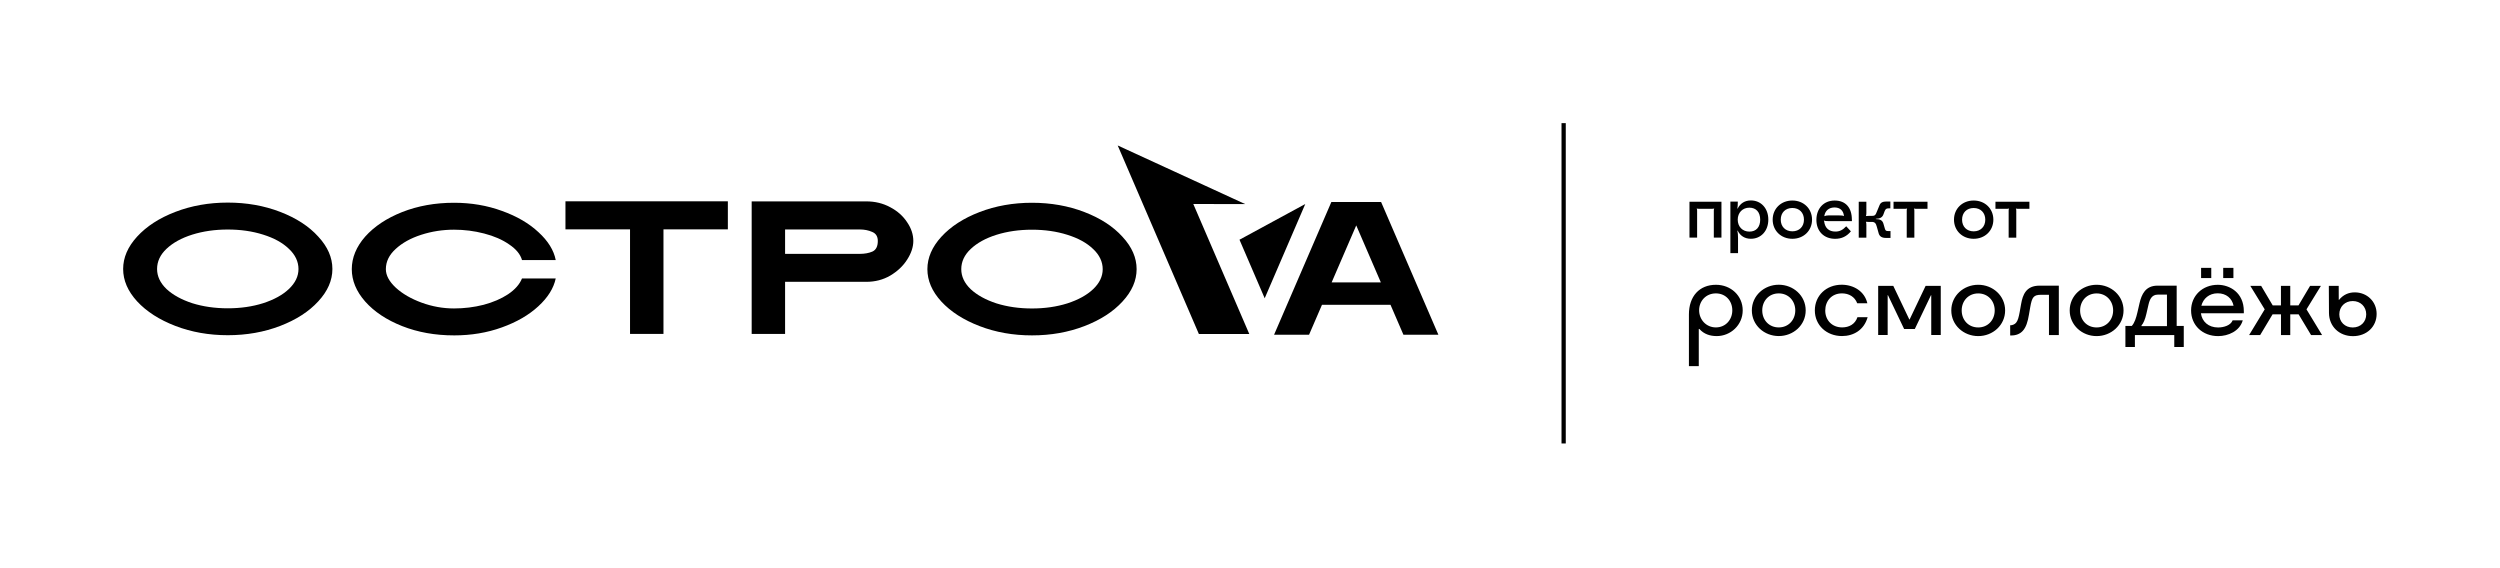<?xml version="1.0" encoding="UTF-8"?> <svg xmlns="http://www.w3.org/2000/svg" width="1717" height="390" viewBox="0 0 1717 390" fill="none"><path fill-rule="evenodd" clip-rule="evenodd" d="M1072.45 84.59H1075.37V304.59H1072.45V84.59ZM1177.06 163.2H1182.29V138.53H1160.33V163.2H1165.58V144.61C1165.58 144.12 1165.51 143.65 1165.31 143.22L1165.35 143.18C1165.78 143.39 1166.2 143.39 1166.86 143.39H1175.77C1176.41 143.39 1176.86 143.39 1177.28 143.18L1177.32 143.22C1177.11 143.64 1177.05 144.13 1177.05 144.61V163.2H1177.06ZM1214.48 150.85C1214.48 158.54 1209.5 163.99 1202.5 163.99C1198.39 163.99 1195.19 162.02 1193.42 158.37L1193.22 158.43C1193.54 159.59 1193.68 161.53 1193.68 163.6V173.86H1188.43V138.48H1193.53C1193.53 140.62 1193.42 142.33 1193.21 143.23L1193.41 143.28C1195.23 139.65 1198.37 137.66 1202.5 137.66C1209.5 137.66 1214.48 143.11 1214.48 150.8V150.85ZM1193.47 150.85C1193.47 155.71 1196.79 159.07 1201.48 159.07C1206.17 159.07 1208.9 155.97 1208.9 150.85C1208.9 145.73 1206.12 142.63 1201.48 142.63C1196.84 142.63 1193.47 145.99 1193.47 150.85ZM1230.99 164C1238.79 164 1244.51 158.38 1244.51 150.86C1244.51 143.34 1238.79 137.72 1230.99 137.72C1223.19 137.72 1217.47 143.33 1217.47 150.86C1217.47 158.39 1223.19 164 1230.99 164ZM1230.99 158.87C1226.22 158.87 1223.02 155.66 1223.02 150.85C1223.02 146.04 1226.23 142.84 1230.99 142.84C1235.75 142.84 1238.96 146.05 1238.96 150.86C1238.96 155.67 1235.76 158.87 1230.99 158.87ZM1271.89 150.87V151.88H1256.02C1254.2 151.88 1253.35 151.78 1252.76 151.46L1252.66 151.56L1252.86 152.2C1253.4 156.59 1256.12 159.04 1260.51 159.04C1263.4 159.04 1265.54 158.03 1267.99 155.41L1271.19 158.89C1268.3 162.37 1264.83 164.02 1260.38 164.02C1252.7 164.02 1247.5 158.83 1247.5 151.03C1247.5 143.23 1252.48 137.73 1260.06 137.73C1267.64 137.73 1271.86 142.69 1271.86 150.87H1271.89ZM1252.93 148.36L1253.03 148.46C1253.62 148.14 1254.79 147.92 1256.08 147.92H1262.34C1264.9 147.92 1265.75 148.04 1266.29 148.41L1266.41 148.31C1266.09 144.63 1263.73 142.48 1259.95 142.48C1256.17 142.48 1253.49 144.67 1252.95 148.35H1252.93V148.36ZM1289.02 155.78L1290.25 160.17V160.2C1290.88 162.39 1292.47 163.41 1295.3 163.41H1298.4V158.7H1297.07C1295.36 158.7 1294.98 158.48 1294.56 157.15L1293.55 153.67C1292.91 151.42 1291.45 150.51 1288.3 150.46V150.26C1291.2 150.22 1292.84 149.25 1293.55 147.22L1294.39 144.97C1295.03 143.47 1295.62 143.1 1297.17 143.1H1298.29V138.39H1295.68C1293.02 138.39 1291.58 139.13 1290.88 140.91L1289.06 145.29C1288.15 147.8 1287.58 148.28 1285.54 148.28H1283.25C1282.61 148.28 1281.92 148.33 1281.6 148.38L1281.55 148.33C1281.76 147.64 1281.82 147.1 1281.82 146.19V138.54H1276.58V163.21H1281.82V154.6C1281.82 153.58 1281.76 153.05 1281.55 152.35L1281.6 152.31C1281.91 152.35 1282.61 152.41 1283.25 152.41H1285.54C1287.51 152.41 1288.38 153.25 1289.02 155.77V155.78ZM1323.81 138.54V143.4H1316.07C1315.42 143.4 1315 143.4 1314.56 143.19L1314.51 143.24C1314.72 143.66 1314.78 144.15 1314.78 144.63V163.21H1309.54V144.63C1309.54 144.16 1309.58 143.67 1309.79 143.24L1309.74 143.19C1309.32 143.4 1308.88 143.4 1308.24 143.4H1300.48V138.54H1323.81ZM1355.52 164C1363.32 164 1369.04 158.38 1369.04 150.86C1369.04 143.34 1363.32 137.72 1355.52 137.72C1347.72 137.72 1342 143.33 1342 150.86C1342 158.39 1347.72 164 1355.52 164ZM1355.52 158.89C1350.76 158.89 1347.55 155.68 1347.55 150.87C1347.55 146.06 1350.76 142.86 1355.52 142.86C1360.28 142.86 1363.49 146.07 1363.49 150.88C1363.49 155.69 1360.29 158.89 1355.52 158.89ZM1393.8 138.54V143.4H1386.05C1385.41 143.4 1384.99 143.4 1384.57 143.19L1384.52 143.24C1384.72 143.66 1384.78 144.15 1384.78 144.63V163.21H1379.54V144.63C1379.54 144.16 1379.58 143.67 1379.8 143.24L1379.75 143.19C1379.32 143.4 1378.9 143.4 1378.25 143.4H1370.48V138.54H1393.8ZM1196.89 213.16C1196.89 203.02 1188.69 195.59 1178.55 195.59C1167.1 195.58 1159.95 203.53 1159.95 215.95V251.48H1166.72V225.9H1167.1C1170.34 229.57 1174.63 230.82 1179.07 230.82C1188.52 230.82 1196.89 223.3 1196.89 213.16ZM1189.75 213.14C1189.75 219.57 1185.16 224.87 1178.46 224.87C1171.76 224.87 1166.96 219.46 1166.96 213.09C1166.96 206.72 1171.65 201.5 1178.46 201.5C1185.27 201.5 1189.75 206.71 1189.75 213.13V213.14ZM1203.17 213.18C1203.17 203.05 1211.68 195.55 1221.65 195.55C1231.62 195.55 1240.15 203.03 1240.15 213.18C1240.15 223.33 1231.65 230.8 1221.65 230.8C1211.65 230.8 1203.17 223.32 1203.17 213.18ZM1221.65 224.87C1228.42 224.87 1233 219.65 1233 213.19C1233 206.73 1228.41 201.5 1221.65 201.5C1214.89 201.5 1210.31 206.65 1210.31 213.19C1210.31 219.73 1214.9 224.87 1221.65 224.87ZM1246.43 213.18C1246.43 223.36 1254.49 230.8 1265.1 230.8H1265.11C1272.93 230.79 1280.18 226.75 1282.69 217.86H1275.69C1274.04 222.75 1269.85 224.86 1265.22 224.86C1258.07 224.86 1253.58 219.74 1253.58 213.27C1253.58 206.8 1257.91 201.49 1265.06 201.49C1269.8 201.49 1273.85 203.79 1275.54 208.29H1282.5C1280.55 199.95 1272.98 195.55 1264.87 195.55C1254.31 195.55 1246.43 202.99 1246.43 213.18ZM1307.75 225.94L1296.66 202.73H1296.45V230.1H1289.93V196.32H1300.3L1311.33 219.43H1311.52L1322.52 196.32H1332.91V230.1H1326.38V202.73H1326.2L1315.1 225.94H1307.75ZM1358.64 195.58C1348.64 195.58 1340.15 203.06 1340.15 213.2C1340.13 223.34 1348.64 230.83 1358.64 230.83C1368.64 230.83 1377.12 223.35 1377.12 213.2C1377.12 203.05 1368.63 195.58 1358.64 195.58ZM1369.97 213.2C1369.97 219.67 1365.41 224.89 1358.64 224.89C1351.87 224.89 1347.29 219.72 1347.29 213.2C1347.29 206.68 1351.89 201.52 1358.64 201.52C1365.39 201.52 1369.97 206.72 1369.97 213.2ZM1380.59 230.39V223.41H1380.73C1382.03 223.41 1383.62 222.82 1384.59 221.72C1385.85 220.31 1386.47 217.81 1387.15 214.14L1388.11 208.73C1389.22 202.5 1391.45 196.18 1400.81 196.18H1414V230.11H1407.23V202.46H1401.96C1396.71 202.46 1395.59 203.91 1394.34 211.09L1393.47 216.16C1392.7 220.79 1391.55 224.81 1389.12 227.36C1387.28 229.29 1384.73 230.4 1381.31 230.4H1380.59V230.39ZM1439.95 195.58C1429.96 195.58 1421.47 203.08 1421.47 213.2C1421.47 223.32 1429.96 230.83 1439.95 230.83C1449.94 230.83 1458.45 223.35 1458.45 213.2C1458.45 203.05 1449.95 195.58 1439.95 195.58ZM1451.3 213.21C1451.3 219.67 1446.72 224.89 1439.95 224.89C1433.18 224.89 1428.62 219.75 1428.62 213.21C1428.62 206.67 1433.2 201.52 1439.95 201.52C1446.7 201.52 1451.3 206.75 1451.3 213.21ZM1466.25 238.32H1459.73V223.84H1464.13C1466.06 221.67 1467.07 218.43 1467.99 214.52L1469.43 208.25C1470.84 202.21 1473.45 196.18 1481.8 196.18H1494.94V223.83H1499.81V238.31H1493.29V230.11H1466.25V238.31V238.32ZM1488.27 223.98V202.35H1481.94C1477.84 202.35 1476.43 205.64 1475.61 209.12L1474.11 215.63C1473.3 219.25 1472.03 222.23 1470.78 223.5V223.99H1488.27V223.98ZM1504.84 213.21C1504.84 223.39 1512.65 230.84 1523.44 230.84H1523.41C1530.33 230.83 1538.2 227.45 1540.33 220.02H1533.37C1532.07 223.45 1527.34 224.91 1523.37 224.91C1516.71 224.91 1512.32 220.8 1511.59 215.16H1541.06V213.75C1541.06 200.92 1531.3 195.6 1523.19 195.6C1512.72 195.6 1504.84 203.04 1504.84 213.23V213.21ZM1518.7 183.96H1511.71V190.96H1518.7V183.96ZM1523.09 201.44C1528.99 201.44 1532.96 204.87 1534.01 209.98H1511.89C1513.14 205.11 1517.21 201.44 1523.09 201.44ZM1533.91 183.98H1526.9V190.98H1533.91V183.98ZM1572.95 196.33V209.76H1578.6L1586.57 196.33H1594L1584.1 212.46L1594.81 230.12H1587.24L1578.69 215.87H1572.95V230.12H1566.58V215.87H1560.81L1552.28 230.12H1544.69L1555.41 212.46L1545.51 196.33H1552.96L1560.91 209.76H1566.55V196.33H1572.95ZM1599.44 196.34L1599.54 214.93C1599.59 224.15 1606.54 230.87 1616 230.87C1625.46 230.87 1632.27 224.36 1632.27 215.61C1632.28 206.98 1625.56 200.8 1617.26 200.8C1612.92 200.8 1609.3 202.48 1606.45 205.95H1606.26L1606.22 196.33H1599.44V196.34ZM1625.12 215.88C1625.12 221.15 1621.22 224.91 1615.86 224.91C1610.5 224.91 1606.64 221.14 1606.64 215.88C1606.64 210.62 1610.52 206.76 1615.86 206.76C1621.2 206.76 1625.12 210.61 1625.12 215.88Z" fill="black"></path><path d="M708.77 230.34C695.82 230.34 683.82 228.22 672.79 223.97C661.74 219.73 652.99 214.11 646.51 207.1C640.11 200.11 636.93 192.7 636.93 184.86C636.93 177.02 640.13 169.61 646.51 162.62C652.99 155.54 661.74 149.87 672.79 145.63C683.82 141.39 695.84 139.26 708.77 139.26C721.7 139.26 733.72 141.38 744.77 145.63C755.8 149.87 764.53 155.54 770.92 162.62C777.4 169.61 780.63 177.02 780.63 184.86C780.63 192.7 777.38 200.11 770.92 207.1C764.52 214.09 755.82 219.71 744.77 223.97C733.72 228.21 721.74 230.34 708.77 230.34ZM660.2 184.87C660.2 189.86 662.35 194.45 666.68 198.62C671.08 202.69 676.98 205.94 684.36 208.36C691.83 210.69 699.96 211.86 708.76 211.86C717.56 211.86 725.66 210.69 733.06 208.36C740.52 205.94 746.43 202.7 750.74 198.62C755.14 194.45 757.34 189.88 757.34 184.87C757.34 179.86 755.14 175.09 750.74 171C746.42 166.83 740.53 163.59 733.06 161.26C725.66 158.92 717.58 157.76 708.76 157.76C699.94 157.76 691.81 158.93 684.36 161.26C676.98 163.59 671.08 166.85 666.68 171C662.36 175.07 660.2 179.71 660.2 184.87Z" fill="black"></path><path d="M516.238 138.31H594.968C601.018 138.31 606.518 139.65 611.448 142.34C616.378 144.95 620.218 148.36 622.998 152.61C625.848 156.78 627.268 161.07 627.268 165.48C627.268 169.65 625.848 173.94 622.998 178.35C620.238 182.69 616.378 186.32 611.448 189.27C606.518 192.14 601.028 193.56 594.968 193.56H539.198V229.33H516.248V138.28V138.31H516.238ZM590.428 174.36C593.798 174.36 596.698 173.84 599.118 172.8C601.628 171.68 602.878 169.24 602.878 165.51C602.878 162.39 601.578 160.31 598.978 159.27C596.478 158.15 593.608 157.59 590.428 157.59H539.198V174.36H590.428Z" fill="black"></path><path d="M432.709 157.52H388.359V138.26H499.889V157.52H455.669V229.33H432.709V157.52Z" fill="black"></path><path d="M311.829 230.34C298.879 230.34 286.999 228.22 276.219 223.97C265.519 219.73 257.039 214.11 250.819 207.1C244.669 200.11 241.609 192.7 241.609 184.86C241.609 177.02 244.679 169.49 250.819 162.5C257.049 155.51 265.519 149.89 276.219 145.63C287.019 141.39 298.879 139.26 311.829 139.26C323.609 139.26 334.609 141.13 344.819 144.88C355.029 148.55 363.369 153.42 369.849 159.49C376.399 165.48 380.349 171.85 381.679 178.61H358.519C357.369 174.61 354.419 171.03 349.669 167.86C345.019 164.61 339.289 162.12 332.489 160.37C325.769 158.62 318.879 157.75 311.829 157.75C304.029 157.75 296.509 158.92 289.299 161.25C282.079 163.58 276.219 166.84 271.739 170.99C267.259 175.06 265.009 179.7 265.009 184.86C265.009 189.1 267.289 193.35 271.859 197.61C276.429 201.78 282.319 205.19 289.539 207.85C296.839 210.52 304.269 211.84 311.819 211.84C318.789 211.84 325.549 211.01 332.119 209.34C338.669 207.59 344.279 205.17 348.929 202.1C353.659 198.93 356.859 195.31 358.509 191.24H381.669C380.249 197.98 376.269 204.35 369.719 210.36C363.239 216.35 354.899 221.19 344.689 224.86C334.559 228.53 323.609 230.35 311.809 230.35H311.829V230.34Z" fill="black"></path><path d="M156.438 230.22C143.488 230.22 131.488 228.1 120.458 223.85C109.428 219.61 100.658 213.99 94.178 206.98C87.778 199.99 84.578 192.58 84.578 184.74C84.578 176.9 87.778 169.49 94.178 162.5C100.658 155.42 109.408 149.75 120.458 145.51C131.508 141.27 143.508 139.14 156.438 139.14C169.368 139.14 181.388 141.26 192.428 145.51C203.458 149.76 212.188 155.42 218.578 162.5C225.058 169.49 228.288 176.9 228.288 184.74C228.288 192.58 225.038 199.99 218.578 206.98C212.178 213.97 203.468 219.59 192.428 223.85C181.378 228.09 169.378 230.22 156.438 230.22ZM107.878 184.75C107.878 189.74 110.028 194.33 114.358 198.5C118.758 202.57 124.658 205.82 132.038 208.24C139.508 210.57 147.638 211.74 156.438 211.74C165.238 211.74 173.338 210.57 180.718 208.24C188.188 205.82 194.088 202.58 198.398 198.5C202.798 194.33 204.998 189.76 204.998 184.75C204.998 179.74 202.798 174.97 198.398 170.88C194.078 166.71 188.188 163.47 180.718 161.14C173.338 158.8 165.238 157.64 156.438 157.64C147.638 157.64 139.488 158.81 132.038 161.14C124.658 163.47 118.758 166.73 114.358 170.88C110.038 174.95 107.878 179.59 107.878 184.75Z" fill="black"></path><path d="M896.469 140.1L868.589 204.85L851.279 164.64L896.469 140.11V140.1Z" fill="black"></path><path d="M855.21 140.17L767.63 99.9L823.38 229.37H858L819.56 140.11L855.2 140.16L855.21 140.17Z" fill="black"></path><path d="M963.857 229.91H987.887L948.537 138.73H914.377L875.027 229.91H899.057L907.937 209.34H954.997L963.877 229.91H963.857ZM914.567 193.95L931.467 154.81L948.367 193.95H914.567Z" fill="black"></path></svg> 